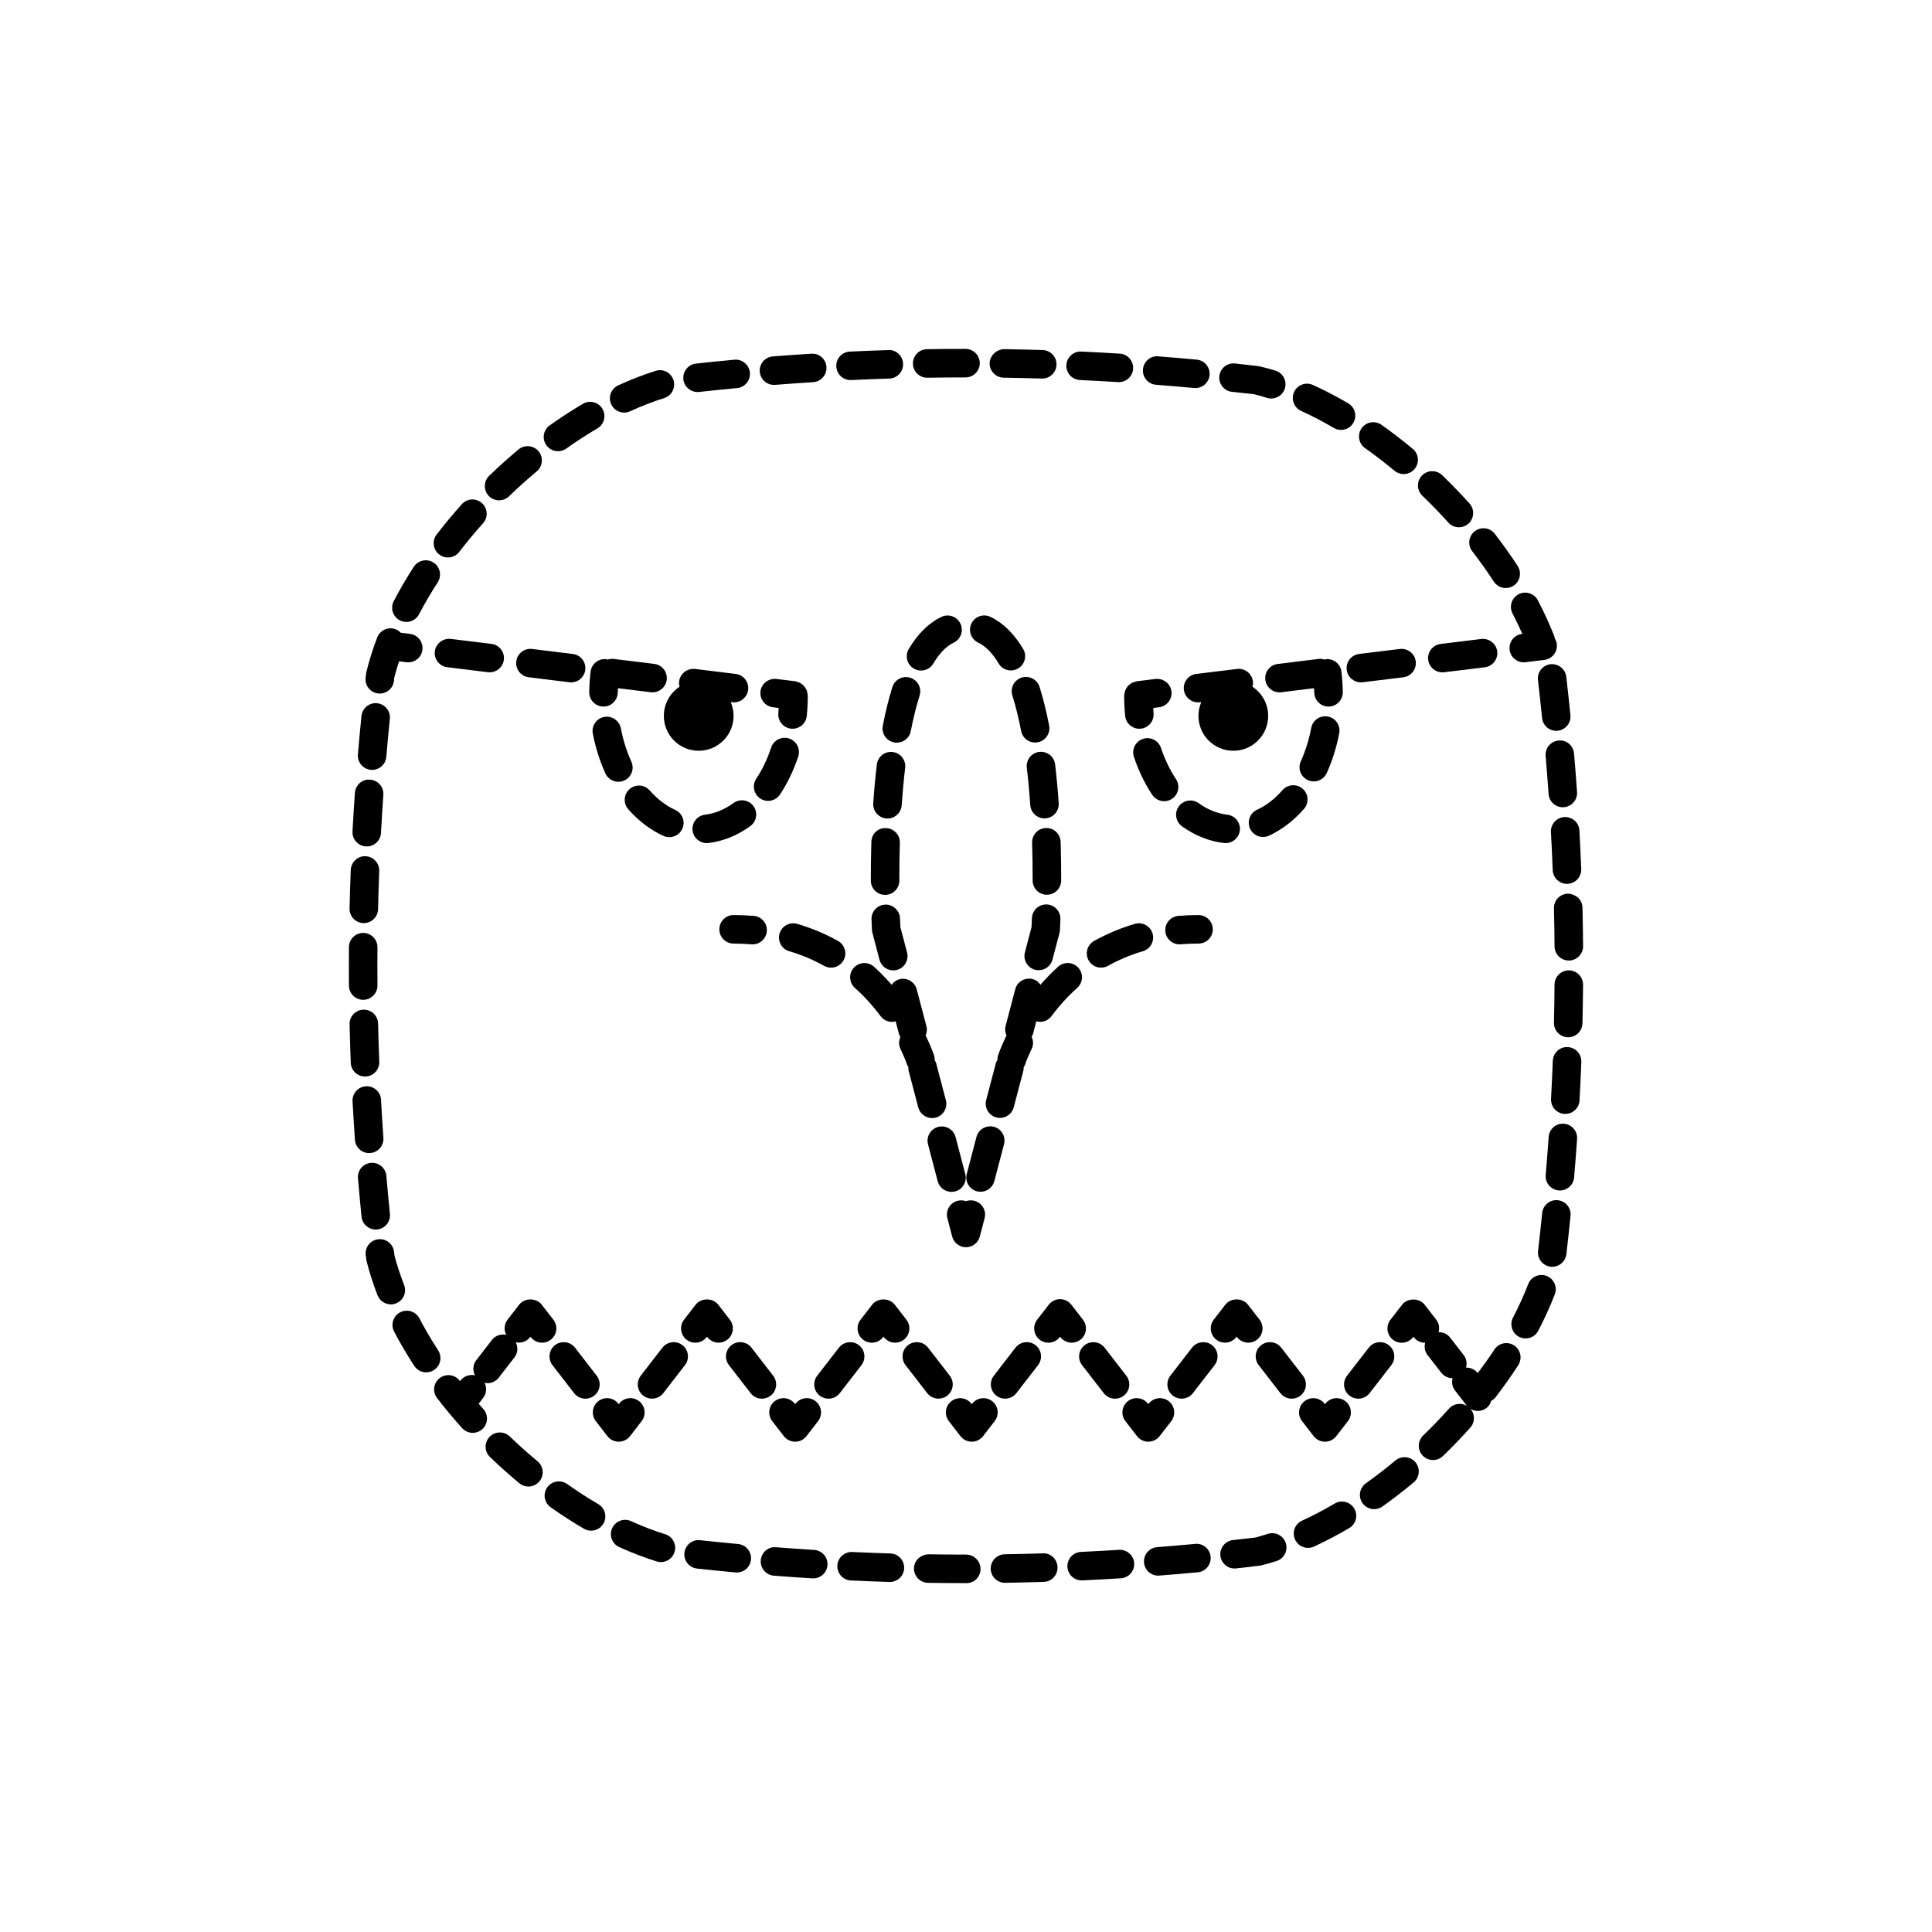<?xml version="1.0" encoding="UTF-8"?>
<!-- Uploaded to: ICON Repo, www.svgrepo.com, Generator: ICON Repo Mixer Tools -->
<svg fill="#000000" width="800px" height="800px" version="1.1" viewBox="144 144 512 512" xmlns="http://www.w3.org/2000/svg">
 <g>
  <path d="m279.09 524.67c-1.5-1.445-3.894-1.395-5.344 0.105-1.445 1.508-1.402 3.894 0.105 5.344 2.516 2.414 5.129 4.758 7.777 6.957 0.707 0.59 1.562 0.871 2.414 0.871 1.082 0 2.16-0.465 2.906-1.367 1.336-1.605 1.113-3.988-0.488-5.32-2.512-2.082-4.988-4.305-7.371-6.59z"/>
  <path d="m260.11 501.84c-1.82-2.801-3.492-5.648-4.969-8.465-0.973-1.848-3.258-2.562-5.106-1.586-1.848 0.969-2.559 3.254-1.586 5.106 1.586 3.023 3.375 6.07 5.324 9.07 0.727 1.113 1.934 1.719 3.168 1.719 0.707 0 1.422-0.195 2.055-0.609 1.754-1.145 2.246-3.484 1.113-5.234z"/>
  <path d="m251.09 484.52c-1.082-2.785-1.969-5.547-2.543-7.742l-0.125-1.059c-0.246-2.07-2.121-3.547-4.203-3.301-2.07 0.246-3.551 2.125-3.301 4.203l0.211 1.516c0.742 2.973 1.723 6.039 2.922 9.125 0.586 1.496 2.012 2.414 3.523 2.414 0.453 0 0.922-0.082 1.367-0.258 1.945-0.762 2.906-2.953 2.148-4.898z"/>
  <path d="m240.73 429.29h0.152c2.086-0.082 3.707-1.84 3.629-3.926-0.133-3.367-0.238-6.734-0.312-10.102-0.051-2.086-1.719-3.703-3.871-3.688-2.086 0.051-3.738 1.785-3.688 3.871 0.082 3.406 0.188 6.816 0.316 10.223 0.078 2.023 1.75 3.621 3.773 3.621z"/>
  <path d="m240.25 408.96h0.031c2.086-0.016 3.762-1.723 3.75-3.809l-0.023-5.152 0.02-4.957c0.016-2.086-1.664-3.789-3.754-3.805h-0.023c-2.074 0-3.762 1.672-3.777 3.754l-0.02 5.008 0.02 5.215c0.02 2.074 1.707 3.746 3.777 3.746z"/>
  <path d="m241.83 449.58c0.09 0 0.18 0 0.266-0.012 2.082-0.145 3.652-1.949 3.508-4.031-0.23-3.359-0.441-6.727-0.629-10.09-0.109-2.086-1.867-3.68-3.981-3.566-2.086 0.109-3.68 1.895-3.566 3.981 0.188 3.402 0.398 6.801 0.637 10.203 0.141 1.996 1.801 3.516 3.766 3.516z"/>
  <path d="m302.55 542.61c-2.75-1.605-5.531-3.402-8.262-5.336-1.703-1.203-4.062-0.801-5.266 0.902s-0.801 4.062 0.902 5.266c2.906 2.055 5.875 3.969 8.812 5.688 0.598 0.352 1.254 0.52 1.906 0.52 1.293 0 2.559-0.672 3.266-1.875 1.047-1.793 0.445-4.109-1.359-5.164z"/>
  <path d="m243.57 469.84c0.125 0 0.258-0.004 0.387-0.02 2.074-0.211 3.586-2.066 3.375-4.141-0.336-3.356-0.648-6.711-0.941-10.066-0.18-2.082-2.035-3.633-4.086-3.441-2.082 0.176-3.621 2.004-3.441 4.086 0.289 3.391 0.605 6.785 0.945 10.184 0.203 1.949 1.84 3.398 3.762 3.398z"/>
  <path d="m320.27 550.58c-2.949-0.91-5.992-2.082-9.039-3.465-1.891-0.855-4.137-0.023-5.004 1.875-0.863 1.898-0.023 4.141 1.875 5.004 3.34 1.516 6.688 2.801 9.934 3.805 0.371 0.117 0.746 0.172 1.117 0.172 1.613 0 3.109-1.043 3.606-2.66 0.621-1.996-0.492-4.109-2.488-4.731z"/>
  <path d="m513.79 531.05c-2.562 2.141-5.195 4.172-7.812 6.035-1.699 1.211-2.102 3.566-0.891 5.269 0.734 1.039 1.898 1.586 3.082 1.586 0.754 0 1.523-0.227 2.188-0.699 2.781-1.977 5.566-4.125 8.281-6.394 1.602-1.34 1.812-3.719 0.48-5.324-1.34-1.598-3.723-1.812-5.328-0.473z"/>
  <path d="m480.02 550.49c-1.246 0.387-2.481 0.742-3.25 0.961-2 0.238-4.004 0.465-6.004 0.68-2.074 0.227-3.57 2.09-3.352 4.168 0.211 1.934 1.848 3.371 3.754 3.371 0.137 0 0.277-0.004 0.414-0.02 2.023-0.223 4.051-0.449 6.543-0.777 1.375-0.344 2.762-0.734 4.152-1.176 1.996-0.625 3.098-2.746 2.473-4.734-0.621-1.988-2.734-3.117-4.731-2.473z"/>
  <path d="m460.72 553.15c-3.356 0.312-6.715 0.598-10.07 0.863-2.082 0.16-3.637 1.98-3.477 4.055 0.152 1.984 1.809 3.488 3.762 3.488 0.102 0 0.195 0 0.297-0.012 3.394-0.262 6.793-0.555 10.191-0.871 2.074-0.191 3.602-2.035 3.41-4.109-0.195-2.078-2.023-3.641-4.113-3.414z"/>
  <path d="m545.24 500.54c-1.754-1.133-4.09-0.629-5.223 1.125-1.355 2.098-2.875 4.172-4.41 6.231l-0.055-0.074c-0.754-0.973-1.895-1.41-3.043-1.395 0.301-1.109 0.16-2.316-0.594-3.293l-3.641-4.695c-0.754-0.977-1.895-1.414-3.043-1.395 0.301-1.109 0.16-2.316-0.594-3.293l-3.09-3.984c-1.43-1.844-4.539-1.844-5.977 0l-3.09 3.984c-1.281 1.648-0.977 4.019 0.672 5.301s4.019 0.977 5.301-0.672l0.102-0.133 0.102 0.133c0.746 0.961 1.859 1.465 2.988 1.465 0.012 0 0.02-0.004 0.035-0.004-0.277 1.09-0.125 2.277 0.613 3.234l3.641 4.695c0.746 0.961 1.863 1.465 2.988 1.465 0.012 0 0.02-0.004 0.035-0.004-0.281 1.09-0.125 2.277 0.613 3.234l3.09 3.984c0.746 0.961 1.859 1.465 2.988 1.465 0.812 0 1.621-0.258 2.312-0.789 0.637-0.492 1.004-1.164 1.223-1.875 0.406-0.238 0.812-0.508 1.117-0.906 2.152-2.797 4.191-5.672 6.051-8.555 1.137-1.781 0.641-4.121-1.113-5.25z"/>
  <path d="m528.01 517.3c-2.195 2.453-4.504 4.852-6.863 7.129-1.5 1.449-1.543 3.844-0.098 5.344 0.742 0.766 1.727 1.152 2.719 1.152 0.945 0 1.891-0.352 2.625-1.059 2.488-2.402 4.926-4.934 7.246-7.527 1.391-1.559 1.258-3.945-0.297-5.336-1.555-1.387-3.941-1.258-5.332 0.297z"/>
  <path d="m497.72 542.45c-2.902 1.707-5.812 3.234-8.66 4.539-1.898 0.871-2.731 3.113-1.859 5.008 0.637 1.387 2.004 2.207 3.438 2.207 0.523 0 1.062-0.109 1.57-0.344 3.078-1.41 6.223-3.059 9.344-4.898 1.797-1.059 2.398-3.375 1.34-5.176-1.059-1.793-3.375-2.394-5.172-1.336z"/>
  <path d="m359.75 554.74c-3.359-0.211-6.723-0.441-10.086-0.699-2.066-0.246-3.894 1.391-4.055 3.477-0.16 2.082 1.395 3.894 3.477 4.055 3.402 0.262 6.801 0.504 10.195 0.711 0.082 0.004 0.16 0.004 0.238 0.004 1.98 0 3.648-1.543 3.769-3.547 0.125-2.074-1.457-3.867-3.539-4z"/>
  <path d="m440.56 554.72c-3.359 0.211-6.727 0.395-10.086 0.551-2.086 0.098-3.699 1.863-3.598 3.949 0.098 2.023 1.762 3.602 3.773 3.602 0.059 0 0.117 0 0.176-0.004 3.406-0.156 6.812-0.344 10.211-0.555 2.086-0.133 3.668-1.926 3.535-4.004-0.125-2.082-1.902-3.644-4.012-3.539z"/>
  <path d="m379.95 555.68c-3.367-0.105-6.731-0.23-10.098-0.387-2.055-0.082-3.856 1.516-3.949 3.598-0.102 2.086 1.512 3.856 3.598 3.949 3.406 0.16 6.812 0.293 10.219 0.395h0.117c2.031 0 3.715-1.617 3.773-3.664 0.066-2.082-1.574-3.824-3.66-3.891z"/>
  <path d="m339.6 553.18c-3.356-0.312-6.707-0.648-10.055-1.012-2.055-0.25-3.941 1.27-4.168 3.352-0.227 2.074 1.273 3.941 3.352 4.168 3.391 0.367 6.781 0.711 10.176 1.023 0.121 0.012 0.238 0.016 0.352 0.016 1.93 0 3.578-1.473 3.758-3.43 0.191-2.09-1.34-3.926-3.414-4.117z"/>
  <path d="m420.37 555.66c-3.367 0.105-6.734 0.18-10.105 0.238-2.086 0.035-3.75 1.754-3.719 3.84 0.035 2.066 1.719 3.719 3.777 3.719h0.059c3.406-0.055 6.812-0.137 10.219-0.242 2.086-0.066 3.723-1.809 3.656-3.894-0.051-2.086-1.855-3.844-3.887-3.66z"/>
  <path d="m400 555.98c-3.316 0-6.629-0.023-9.949-0.074-2.102 0.086-3.805 1.633-3.84 3.719-0.031 2.086 1.633 3.805 3.719 3.84 3.356 0.051 6.711 0.074 10.066 0.074h0.16c2.086 0 3.699-1.691 3.699-3.777-0.004-2.09-1.77-3.781-3.856-3.781z"/>
  <path d="m440.52 245.27c1.98 0 3.648-1.543 3.769-3.547 0.125-2.086-1.457-3.879-3.535-4.004-3.406-0.211-6.805-0.398-10.207-0.555-2.051-0.102-3.856 1.516-3.949 3.598-0.102 2.086 1.512 3.856 3.598 3.949 3.359 0.156 6.727 0.344 10.09 0.551 0.078 0.008 0.16 0.008 0.234 0.008z"/>
  <path d="m559.26 378.23h0.152c2.086-0.082 3.707-1.84 3.629-3.926-0.133-3.406-0.293-6.812-0.48-10.211-0.117-2.086-1.84-3.652-3.981-3.566-2.086 0.109-3.68 1.895-3.566 3.981 0.188 3.367 0.336 6.731 0.473 10.098 0.082 2.027 1.754 3.625 3.773 3.625z"/>
  <path d="m556.42 337.67c0.125 0 0.258-0.004 0.383-0.02 2.074-0.211 3.586-2.062 3.379-4.137-0.344-3.391-0.711-6.777-1.102-10.168-0.242-2.074-2.137-3.535-4.191-3.316-2.074 0.242-3.559 2.121-3.316 4.191 0.395 3.352 0.754 6.695 1.094 10.047 0.191 1.949 1.832 3.402 3.754 3.402z"/>
  <path d="m558.16 357.93c0.09 0 0.18 0 0.266-0.012 2.082-0.145 3.652-1.949 3.508-4.031-0.238-3.402-0.504-6.797-0.797-10.195-0.176-2.082-1.996-3.664-4.09-3.441-2.082 0.176-3.617 2.004-3.441 4.09 0.289 3.356 0.551 6.715 0.785 10.078 0.141 1.988 1.805 3.512 3.769 3.512z"/>
  <path d="m559.75 398.55h0.031c2.09-0.016 3.769-1.723 3.75-3.809-0.023-3.41-0.082-6.816-0.16-10.223-0.051-2.086-1.699-3.562-3.871-3.688-2.086 0.051-3.738 1.785-3.688 3.871 0.082 3.367 0.133 6.734 0.16 10.105 0.016 2.07 1.703 3.742 3.777 3.742z"/>
  <path d="m369.57 244.72c3.367-0.156 6.731-0.289 10.102-0.395 2.086-0.066 3.723-1.809 3.656-3.894-0.066-2.086-1.84-3.809-3.894-3.656-3.406 0.105-6.812 0.238-10.211 0.398-2.086 0.098-3.699 1.863-3.598 3.949 0.098 2.023 1.762 3.602 3.773 3.602 0.055 0.004 0.109 0.004 0.172-0.004z"/>
  <path d="m286.24 268.92c1.602-1.34 1.82-3.719 0.484-5.324-1.336-1.605-3.719-1.812-5.324-0.484-2.644 2.207-5.262 4.559-7.769 6.984-1.5 1.449-1.543 3.844-0.09 5.344 0.742 0.766 1.727 1.152 2.715 1.152 0.945 0 1.891-0.352 2.625-1.062 2.379-2.297 4.852-4.523 7.359-6.609z"/>
  <path d="m501.3 250.89c-3.113-1.824-6.262-3.465-9.359-4.871-1.895-0.863-4.137-0.023-5.004 1.875-0.863 1.898-0.023 4.141 1.875 5.004 2.863 1.305 5.777 2.828 8.672 4.516 0.598 0.352 1.258 0.52 1.906 0.52 1.293 0 2.559-0.672 3.258-1.867 1.055-1.805 0.449-4.121-1.348-5.176z"/>
  <path d="m471.31 240.32c-2.106-0.215-3.945 1.27-4.168 3.352-0.227 2.074 1.273 3.941 3.352 4.168 2.098 0.227 4.191 0.465 5.82 0.629 1.148 0.289 2.297 0.609 3.457 0.969 0.371 0.117 0.75 0.172 1.125 0.172 1.613 0 3.102-1.039 3.606-2.656 0.621-1.996-0.492-4.109-2.488-4.731-1.293-0.402-2.59-0.766-4.344-1.168-2.129-0.266-4.242-0.508-6.359-0.734z"/>
  <path d="m258.89 293.09c-1.754-1.129-4.09-0.637-5.231 1.117-1.949 3.019-3.734 6.07-5.309 9.09-0.961 1.848-0.246 4.133 1.602 5.098 0.555 0.293 1.152 0.43 1.742 0.43 1.367 0 2.68-0.734 3.356-2.031 1.465-2.805 3.133-5.656 4.953-8.473 1.137-1.762 0.633-4.098-1.113-5.231z"/>
  <path d="m545.09 299.23c1.75-1.137 2.246-3.477 1.109-5.231-1.859-2.863-3.898-5.734-6.066-8.539-1.273-1.652-3.648-1.953-5.301-0.68-1.652 1.273-1.953 3.652-0.68 5.301 2.047 2.644 3.965 5.352 5.715 8.039 0.727 1.113 1.934 1.719 3.168 1.719 0.707 0 1.422-0.195 2.055-0.609z"/>
  <path d="m527.82 282.48c0.746 0.832 1.777 1.254 2.812 1.254 0.898 0 1.805-0.316 2.523-0.969 1.551-1.395 1.676-3.785 0.281-5.336-2.312-2.57-4.758-5.098-7.262-7.512-1.5-1.441-3.891-1.395-5.344 0.105-1.445 1.5-1.402 3.894 0.105 5.344 2.379 2.281 4.691 4.676 6.883 7.113z"/>
  <path d="m518.4 262.96c-2.711-2.258-5.5-4.398-8.289-6.375-1.699-1.203-4.062-0.801-5.266 0.902s-0.801 4.062 0.902 5.266c2.625 1.859 5.262 3.883 7.82 6.012 0.707 0.59 1.562 0.871 2.414 0.871 1.082 0 2.16-0.465 2.906-1.367 1.336-1.59 1.117-3.977-0.488-5.309z"/>
  <path d="m328.45 240.35c-2.074 0.227-3.57 2.09-3.352 4.168 0.211 1.934 1.848 3.371 3.754 3.371 0.137 0 0.277-0.004 0.414-0.02 3.356-0.363 6.707-0.707 10.055-1.02 2.074-0.191 3.606-2.031 3.41-4.109-0.191-2.082-2.09-3.637-4.109-3.41-3.387 0.305-6.781 0.652-10.172 1.02z"/>
  <path d="m248.46 323.69c0.363-1.449 0.805-2.938 1.293-4.434l1.98 0.242c0.156 0.016 0.312 0.023 0.465 0.023 1.883 0 3.512-1.402 3.75-3.32 0.25-2.07-1.219-3.953-3.289-4.211l-2.449-0.301c-0.371-0.395-0.812-0.719-1.352-0.926-1.945-0.75-4.137 0.211-4.887 2.168-1.16 3.012-2.117 6.016-2.934 9.402l-0.145 1.246c-0.246 2.074 1.234 3.953 3.305 4.195 0.152 0.02 0.301 0.023 0.449 0.023 1.891 0 3.523-1.41 3.75-3.336z"/>
  <path d="m460.79 246.84c1.93 0 3.57-1.473 3.758-3.426 0.195-2.082-1.336-3.918-3.41-4.109-3.394-0.316-6.797-0.609-10.191-0.867-2.051-0.23-3.894 1.391-4.055 3.477-0.16 2.082 1.395 3.894 3.477 4.055 3.359 0.262 6.715 0.543 10.07 0.855 0.121 0.012 0.234 0.016 0.352 0.016z"/>
  <path d="m303.66 252.35c-1.055-1.793-3.371-2.398-5.176-1.34-2.938 1.727-5.898 3.652-8.801 5.715-1.699 1.211-2.102 3.566-0.891 5.269 0.734 1.039 1.898 1.586 3.082 1.586 0.754 0 1.523-0.227 2.188-0.699 2.727-1.934 5.5-3.738 8.258-5.356 1.797-1.059 2.398-3.375 1.34-5.176z"/>
  <path d="m389.65 236.54c-2.086 0.035-3.75 1.754-3.719 3.84 0.035 2.066 1.719 3.719 3.777 3.719h0.066c3.367-0.055 6.731-0.082 10.102-0.082 2.086 0 3.777-1.691 3.777-3.777 0-2.086-1.691-3.777-3.777-3.777-3.406-0.004-6.812 0.02-10.227 0.078z"/>
  <path d="m410.1 236.53c-1.863 0.004-3.797 1.637-3.836 3.723-0.031 2.086 1.633 3.805 3.723 3.836 3.367 0.051 6.734 0.133 10.102 0.23h0.117c2.031 0 3.715-1.617 3.773-3.664 0.066-2.086-1.57-3.828-3.664-3.891-3.398-0.102-6.805-0.184-10.215-0.234z"/>
  <path d="m553.87 482.14c-1.934-0.742-4.133 0.215-4.883 2.168-1.117 2.902-2.473 5.883-4.027 8.867-0.961 1.848-0.242 4.133 1.605 5.098 0.559 0.289 1.152 0.422 1.742 0.422 1.367 0 2.68-0.742 3.356-2.035 1.676-3.234 3.148-6.473 4.375-9.645 0.754-1.938-0.219-4.125-2.168-4.875z"/>
  <path d="m363.02 241.27c-0.133-2.082-1.875-3.68-4.004-3.535-3.402 0.211-6.801 0.449-10.195 0.715-2.082 0.16-3.637 1.98-3.473 4.062 0.152 1.98 1.809 3.488 3.762 3.488 0.102 0 0.203 0 0.297-0.012 3.359-0.262 6.723-0.492 10.086-0.707 2.074-0.137 3.656-1.934 3.527-4.012z"/>
  <path d="m240.87 370.91c-2.004-0.117-3.84 1.547-3.918 3.633-0.133 3.406-0.238 6.816-0.316 10.219-0.047 2.086 1.602 3.82 3.688 3.871h0.09c2.047 0 3.727-1.633 3.777-3.688 0.074-3.371 0.18-6.734 0.312-10.105 0.074-2.098-1.551-3.848-3.633-3.93z"/>
  <path d="m247.31 334.5c0.211-2.074-1.305-3.93-3.379-4.137-2.023-0.227-3.93 1.301-4.137 3.379-0.344 3.391-0.66 6.785-0.945 10.184-0.18 2.082 1.367 3.91 3.441 4.086 0.109 0.012 0.215 0.016 0.328 0.016 1.941 0 3.594-1.484 3.758-3.457 0.285-3.359 0.598-6.715 0.934-10.07z"/>
  <path d="m245.59 354.65c0.145-2.082-1.426-3.883-3.508-4.031-2.07-0.211-3.891 1.422-4.031 3.508-0.238 3.402-0.449 6.805-0.637 10.203-0.109 2.086 1.48 3.871 3.566 3.981 0.07 0 0.141 0.004 0.211 0.004 1.996 0 3.664-1.562 3.773-3.57 0.184-3.375 0.395-6.734 0.625-10.094z"/>
  <path d="m266.39 277.62c-2.328 2.594-4.574 5.301-6.68 8.031-1.273 1.652-0.961 4.027 0.691 5.301 0.684 0.527 1.496 0.785 2.301 0.785 1.133 0 2.254-0.508 2.996-1.473 1.988-2.586 4.117-5.144 6.316-7.598 1.391-1.551 1.258-3.945-0.293-5.336-1.551-1.398-3.934-1.262-5.332 0.289z"/>
  <path d="m317.75 242.28c-3.25 1.023-6.586 2.312-9.922 3.844-1.895 0.871-2.731 3.113-1.859 5.008 0.637 1.387 2.004 2.207 3.438 2.207 0.523 0 1.062-0.109 1.57-0.344 3.047-1.395 6.086-2.574 9.035-3.496 1.988-0.625 3.098-2.746 2.473-4.734-0.621-1.996-2.738-3.121-4.734-2.484z"/>
  <path d="m556.83 462.07c-2.039-0.23-3.93 1.301-4.137 3.379-0.336 3.352-0.699 6.695-1.094 10.047-0.242 2.07 1.246 3.949 3.316 4.191 0.145 0.016 0.297 0.023 0.441 0.023 1.891 0 3.523-1.414 3.75-3.34 0.398-3.391 0.762-6.777 1.102-10.168 0.215-2.07-1.297-3.918-3.379-4.133z"/>
  <path d="m559.43 421.49c-2.062-0.109-3.84 1.547-3.918 3.633-0.133 3.367-0.289 6.731-0.469 10.09-0.109 2.086 1.48 3.871 3.566 3.981 0.07 0 0.141 0.004 0.211 0.004 1.996 0 3.664-1.562 3.773-3.57 0.188-3.406 0.344-6.812 0.473-10.219 0.07-2.086-1.551-3.84-3.637-3.918z"/>
  <path d="m558.44 441.8c-2.098-0.16-3.891 1.426-4.031 3.508-0.238 3.359-0.492 6.715-0.781 10.078-0.176 2.082 1.367 3.906 3.445 4.086 0.105 0.012 0.215 0.016 0.324 0.016 1.941 0 3.594-1.484 3.758-3.461 0.293-3.394 0.555-6.797 0.789-10.191 0.145-2.082-1.422-3.891-3.504-4.035z"/>
  <path d="m559.77 401.16h-0.023c-2.074 0-3.762 1.672-3.777 3.754-0.023 3.367-0.074 6.734-0.156 10.102-0.047 2.086 1.602 3.82 3.688 3.871h0.09c2.047 0 3.727-1.633 3.777-3.688 0.082-3.41 0.133-6.82 0.156-10.227 0.012-2.09-1.672-3.801-3.754-3.812z"/>
  <path d="m272.09 517.42c-0.418-0.469-0.82-0.953-1.234-1.426l1.188-1.543c0.926-1.195 0.996-2.766 0.352-4.027 0.266 0.059 0.527 0.133 0.801 0.133 1.129 0 2.246-0.504 2.992-1.473l4.144-5.359c0.922-1.188 0.992-2.75 0.352-4.012 1.375 0.297 2.867-0.16 3.789-1.352l0.098-0.121 0.098 0.121c0.746 0.961 1.863 1.465 2.992 1.465 0.805 0 1.621-0.258 2.309-0.789 1.652-1.273 1.953-3.652 0.676-5.301l-3.082-3.984c-1.43-1.848-4.543-1.848-5.981 0l-3.082 3.984c-0.922 1.195-0.992 2.75-0.352 4.012-1.379-0.297-2.871 0.168-3.789 1.355l-4.144 5.359c-0.922 1.188-0.992 2.75-0.352 4.012-1.379-0.297-2.871 0.16-3.789 1.352l-0.152 0.195c-0.031-0.047-0.07-0.086-0.102-0.125-1.273-1.652-3.648-1.961-5.301-0.691-1.652 1.27-1.965 3.648-0.691 5.301 1.047 1.367 2.133 2.711 3.238 4.039 0 0 0 0.004 0.004 0.004 1.102 1.32 2.231 2.625 3.387 3.91 0.746 0.836 1.777 1.258 2.816 1.258 0.898 0 1.797-0.316 2.519-0.961 1.562-1.395 1.695-3.781 0.297-5.336z"/>
  <path d="m357.8 333.73c0.18-1.777 0.273-3.586 0.273-5.43 0-0.18-0.082-0.332-0.102-0.508-0.035-0.258-0.066-0.504-0.152-0.742-0.082-0.227-0.203-0.43-0.324-0.637-0.125-0.211-0.242-0.414-0.402-0.594-0.16-0.18-0.348-0.316-0.539-0.469-0.191-0.145-0.371-0.293-0.594-0.402s-0.465-0.172-0.711-0.238c-0.172-0.047-0.316-0.145-0.5-0.168l-5.004-0.613c-2.035-0.227-3.953 1.219-4.211 3.289-0.25 2.07 1.219 3.953 3.289 4.211l1.516 0.188c-0.031 0.441-0.02 0.906-0.066 1.344-0.211 2.074 1.301 3.93 3.375 4.141 0.133 0.016 0.258 0.02 0.387 0.02 1.926 0.004 3.57-1.449 3.766-3.391z"/>
  <path d="m307.88 351.18c0.523 0 1.055-0.105 1.562-0.336 1.898-0.863 2.734-3.102 1.875-5.004-1.246-2.731-2.18-5.707-2.793-8.852-0.398-2.051-2.414-3.375-4.434-2.988-2.047 0.402-3.387 2.383-2.988 4.434 0.727 3.719 1.848 7.266 3.336 10.535 0.629 1.387 2.004 2.211 3.441 2.211z"/>
  <path d="m319.82 365.52c0.508 0.23 1.039 0.336 1.562 0.336 1.438 0 2.812-0.82 3.441-2.215 0.863-1.898 0.023-4.141-1.879-5.004-2.438-1.109-4.719-2.852-6.777-5.18-1.375-1.562-3.769-1.715-5.336-0.328-1.566 1.379-1.715 3.769-0.328 5.336 2.769 3.129 5.902 5.5 9.316 7.055z"/>
  <path d="m350.71 354.55c1.984-2.996 3.606-6.379 4.828-10.055 0.656-1.98-0.418-4.117-2.398-4.777-1.984-0.656-4.117 0.418-4.777 2.398-1.008 3.043-2.336 5.824-3.953 8.266-1.152 1.738-0.676 4.086 1.066 5.234 0.641 0.422 1.367 0.629 2.082 0.629 1.223-0.004 2.426-0.598 3.152-1.695z"/>
  <path d="m331.29 367.43c0.152 0 0.309-0.012 0.457-0.023 3.918-0.48 7.652-1.984 11.098-4.484 1.688-1.23 2.062-3.586 0.836-5.281-1.23-1.684-3.586-2.062-5.281-0.836-2.387 1.738-4.934 2.777-7.562 3.098-2.07 0.25-3.547 2.137-3.293 4.207 0.234 1.918 1.863 3.32 3.746 3.32z"/>
  <path d="m303.87 331.25h0.059c2.055 0 3.742-1.652 3.777-3.719 0.004-0.387 0.059-0.754 0.074-1.145l8.691 1.066c0.156 0.016 0.312 0.023 0.465 0.023 1.883 0 3.512-1.402 3.75-3.32 0.25-2.07-1.219-3.953-3.289-4.211l-10.793-1.324c-0.543-0.059-1.074 0.02-1.578 0.18-0.109-0.023-0.207-0.09-0.324-0.105-2.062-0.25-3.949 1.238-4.195 3.316-0.207 1.758-0.328 3.562-0.359 5.394-0.031 2.09 1.633 3.809 3.723 3.844z"/>
  <path d="m284.1 323.48 10.793 1.328c0.156 0.02 0.312 0.031 0.469 0.031 1.879 0 3.512-1.402 3.742-3.316 0.258-2.07-1.215-3.961-3.285-4.211l-10.793-1.328c-2.074-0.258-3.961 1.215-4.211 3.285-0.258 2.066 1.215 3.953 3.285 4.211z"/>
  <path d="m262.52 320.82 10.793 1.324c0.156 0.016 0.312 0.023 0.465 0.023 1.883 0 3.512-1.402 3.75-3.32 0.25-2.07-1.219-3.953-3.289-4.211l-10.793-1.324c-2.012-0.215-3.953 1.219-4.211 3.289-0.258 2.078 1.215 3.961 3.285 4.219z"/>
  <path d="m495.3 318.7c-0.105 0.012-0.188 0.074-0.281 0.098-0.516-0.168-1.055-0.246-1.617-0.172l-10.793 1.328c-2.07 0.25-3.543 2.141-3.285 4.211 0.23 1.914 1.863 3.316 3.742 3.316 0.156 0 0.312-0.012 0.469-0.031l8.688-1.066c0.016 0.387 0.07 0.754 0.074 1.148 0.035 2.066 1.719 3.719 3.777 3.719h0.059c2.09-0.035 3.754-1.754 3.719-3.84-0.031-1.832-0.152-3.637-0.359-5.394-0.242-2.078-2.133-3.578-4.191-3.316z"/>
  <path d="m454.59 355.7c1.738-1.152 2.211-3.5 1.055-5.238-1.621-2.445-2.961-5.219-3.977-8.258-0.66-1.977-2.801-3.047-4.781-2.387s-3.047 2.805-2.387 4.781c1.23 3.668 2.856 7.043 4.852 10.039 0.73 1.094 1.926 1.688 3.148 1.688 0.723 0.008 1.445-0.199 2.09-0.625z"/>
  <path d="m461.66 356.85c-1.691-1.215-4.055-0.832-5.273 0.863-1.219 1.691-0.832 4.055 0.863 5.273 3.457 2.484 7.195 3.969 11.125 4.422 0.145 0.016 0.293 0.023 0.438 0.023 1.891 0 3.527-1.422 3.75-3.344 0.238-2.07-1.25-3.945-3.32-4.188-2.641-0.301-5.191-1.328-7.582-3.051z"/>
  <path d="m490.61 350.75c0.504 0.227 1.031 0.332 1.551 0.332 1.441 0 2.816-0.828 3.445-2.227 1.477-3.269 2.59-6.816 3.305-10.535 0.398-2.051-0.945-4.031-2.992-4.422-2.066-0.406-4.031 0.945-4.422 2.992-0.605 3.144-1.535 6.121-2.769 8.863-0.867 1.902-0.02 4.141 1.883 4.996z"/>
  <path d="m480.3 365.46c3.406-1.57 6.523-3.961 9.273-7.098 1.375-1.566 1.219-3.953-0.348-5.332-1.57-1.375-3.961-1.215-5.336 0.348-2.047 2.336-4.316 4.09-6.762 5.215-1.895 0.875-2.719 3.125-1.848 5.019 0.641 1.379 2.004 2.195 3.438 2.195 0.531 0 1.07-0.109 1.582-0.348z"/>
  <path d="m544.06 316.2c0.238 1.914 1.863 3.32 3.75 3.32 0.156 0 0.312-0.012 0.465-0.023l5.004-0.613c2.07-0.258 3.547-2.141 3.289-4.211-0.07-0.551-0.266-1.047-0.539-1.492-0.039-0.156-0.02-0.316-0.082-0.473-1.23-3.164-2.715-6.41-4.41-9.633-0.973-1.848-3.258-2.562-5.106-1.586-1.848 0.973-2.559 3.254-1.586 5.106 0.945 1.809 1.793 3.606 2.59 5.402l-0.082 0.012c-2.074 0.238-3.547 2.121-3.293 4.191z"/>
  <path d="m526.23 322.18c0.156 0 0.312-0.012 0.465-0.023l10.793-1.324c2.07-0.258 3.547-2.141 3.289-4.211-0.258-2.074-2.188-3.531-4.211-3.289l-10.793 1.324c-2.07 0.258-3.547 2.141-3.289 4.211 0.234 1.906 1.863 3.312 3.746 3.312z"/>
  <path d="m504.64 324.83c0.156 0 0.312-0.012 0.465-0.023l10.793-1.324c2.07-0.258 3.547-2.141 3.289-4.211-0.258-2.074-2.172-3.535-4.211-3.289l-10.793 1.324c-2.07 0.258-3.547 2.141-3.289 4.211 0.234 1.906 1.863 3.312 3.746 3.312z"/>
  <path d="m454.45 327.22c-0.258-2.074-2.191-3.512-4.211-3.289l-5.004 0.613c-0.18 0.02-0.328 0.121-0.5 0.168-0.246 0.066-0.484 0.121-0.711 0.238-0.215 0.105-0.402 0.25-0.594 0.402-0.195 0.145-0.379 0.289-0.539 0.469-0.16 0.18-0.277 0.387-0.402 0.594-0.121 0.207-0.242 0.406-0.324 0.637-0.086 0.242-0.117 0.488-0.152 0.742-0.02 0.176-0.102 0.328-0.102 0.508 0 1.844 0.098 3.656 0.273 5.43 0.195 1.945 1.84 3.394 3.754 3.394 0.125 0 0.258-0.004 0.387-0.02 2.074-0.211 3.586-2.066 3.375-4.141-0.047-0.438-0.035-0.902-0.066-1.344l1.516-0.188c2.082-0.258 3.555-2.144 3.301-4.215z"/>
  <path d="m396.34 471.71c0.438 1.664 1.941 2.82 3.656 2.82 1.719 0 3.219-1.16 3.656-2.82l1.281-4.871c0.527-2.019-0.68-4.086-2.695-4.613-0.77-0.203-1.547-0.152-2.238 0.102-0.695-0.25-1.473-0.301-2.238-0.102-2.016 0.527-3.223 2.594-2.695 4.613z"/>
  <path d="m425.22 376.55c0-2.871-0.039-6.066-0.145-9.453-0.066-2.086-1.773-3.734-3.891-3.664-2.086 0.066-3.723 1.805-3.664 3.891 0.102 3.309 0.137 6.422 0.141 9.227v0.789c0 2.086 1.691 3.777 3.777 3.777s3.777-1.691 3.777-3.777z"/>
  <path d="m415.14 315.96c-2.43-4.066-5.352-6.922-8.688-8.496-1.895-0.887-4.141-0.082-5.027 1.805-0.891 1.891-0.082 4.141 1.805 5.027 1.949 0.922 3.773 2.781 5.414 5.535 0.711 1.184 1.965 1.84 3.25 1.84 0.66 0 1.328-0.172 1.934-0.535 1.801-1.062 2.387-3.383 1.312-5.176z"/>
  <path d="m391.01 440.3c0.316 0 0.641-0.039 0.961-0.121 2.016-0.527 3.223-2.594 2.695-4.613l-2.57-9.785c-0.082-0.309-0.25-0.551-0.398-0.816 0-0.383 0-0.77-0.125-1.16-0.023-0.086-0.676-2.109-2.133-5.129-0.039-0.086-0.117-0.137-0.168-0.215 0.332-0.754 0.48-1.605 0.25-2.469l-2.57-9.785c-0.535-2.019-2.609-3.231-4.613-2.695-0.871 0.227-1.551 0.781-2.047 1.457-1.496-1.699-3.047-3.32-4.699-4.797-1.559-1.387-3.941-1.254-5.336 0.301-1.391 1.559-1.254 3.945 0.301 5.336 2.457 2.195 4.75 4.715 6.805 7.477 0.742 0.996 1.883 1.527 3.039 1.527 0.324 0 0.645-0.07 0.957-0.152l0.852 3.25c0.086 0.328 0.246 0.621 0.406 0.898-0.434 0.977-0.488 2.117 0.012 3.152 1.199 2.488 1.734 4.121 1.738 4.137 0.086 0.262 0.23 0.48 0.363 0.711 0.004 0.297-0.023 0.59 0.051 0.891l2.57 9.785c0.449 1.695 1.98 2.816 3.66 2.816z"/>
  <path d="m414.61 337.72c0.348 1.805 1.93 3.059 3.703 3.059 0.238 0 0.48-0.02 0.727-0.07 2.047-0.398 3.387-2.379 2.992-4.43-0.73-3.762-1.582-7.211-2.539-10.246-0.629-1.988-2.75-3.078-4.742-2.465-1.988 0.629-3.094 2.75-2.465 4.742 0.867 2.766 1.656 5.926 2.324 9.41z"/>
  <path d="m418.31 401c0.324 0.086 0.645 0.121 0.961 0.121 1.676 0 3.203-1.125 3.652-2.82l1.855-7.062c0.082-0.312 0.121-0.629 0.121-0.941l0.121-2.695c0.074-2.086-1.551-3.84-3.637-3.914-2.086-0.07-3.84 1.551-3.914 3.637l-0.105 2.383-1.75 6.68c-0.531 2.012 0.676 4.078 2.695 4.613z"/>
  <path d="m416.11 347.46c0.398 3.301 0.695 6.629 0.922 9.895 0.137 1.996 1.793 3.523 3.762 3.523 0.09 0 0.176 0 0.262-0.012 2.086-0.141 3.656-1.945 3.512-4.027-0.23-3.391-0.543-6.848-0.957-10.277-0.246-2.07-2.109-3.543-4.203-3.301-2.066 0.25-3.543 2.129-3.297 4.199z"/>
  <path d="m375.21 391.24 1.863 7.098c0.449 1.699 1.98 2.82 3.652 2.82 0.316 0 0.641-0.039 0.961-0.121 2.019-0.527 3.223-2.602 2.695-4.613l-1.77-6.727c-0.02-0.43-0.059-1.223-0.102-2.324-0.074-2.086-1.926-3.75-3.91-3.641-2.086 0.074-3.719 1.828-3.641 3.91 0.066 1.828 0.121 2.852 0.121 2.852 0.031 0.25 0.066 0.5 0.129 0.746z"/>
  <path d="m387.7 328.35c0.629-1.996-0.48-4.109-2.469-4.742-2.012-0.629-4.117 0.48-4.742 2.469-0.957 3.047-1.812 6.492-2.535 10.246-0.398 2.051 0.945 4.031 2.992 4.422 0.242 0.047 0.484 0.07 0.719 0.07 1.773 0 3.359-1.258 3.703-3.062 0.676-3.469 1.461-6.633 2.332-9.402z"/>
  <path d="m392.5 457.04c0.441 1.699 1.98 2.82 3.652 2.82 0.316 0 0.641-0.039 0.961-0.121 2.016-0.527 3.223-2.594 2.695-4.613l-2.566-9.789c-0.527-2.019-2.602-3.223-4.613-2.695-2.016 0.527-3.223 2.594-2.695 4.613z"/>
  <path d="m407.51 457.01 2.57-9.785c0.527-2.016-0.676-4.086-2.695-4.613-2.023-0.523-4.082 0.68-4.613 2.695l-2.57 9.785c-0.527 2.016 0.676 4.086 2.695 4.613 0.324 0.086 0.645 0.121 0.961 0.121 1.676 0 3.203-1.117 3.652-2.816z"/>
  <path d="m378.93 360.9c0.09 0.004 0.18 0.012 0.266 0.012 1.965 0 3.629-1.523 3.762-3.516 0.227-3.266 0.523-6.602 0.922-9.895 0.246-2.07-1.23-3.953-3.301-4.203-2.086-0.273-3.953 1.23-4.203 3.301-0.414 3.426-0.727 6.883-0.957 10.273-0.137 2.082 1.43 3.879 3.512 4.027z"/>
  <path d="m374.78 376.59v0.789c0 2.086 1.691 3.777 3.777 3.777 2.086 0 3.777-1.691 3.777-3.777v-0.828c0-2.793 0.035-5.894 0.137-9.191 0.066-2.086-1.57-3.828-3.656-3.894-2.258-0.117-3.828 1.57-3.894 3.656-0.105 3.394-0.141 6.574-0.141 9.469z"/>
  <path d="m418.63 414.65c0.328 0.09 0.66 0.156 0.996 0.156 1.152 0 2.293-0.523 3.039-1.527 2.055-2.762 4.344-5.281 6.805-7.477 1.559-1.391 1.691-3.777 0.301-5.336-1.391-1.559-3.777-1.688-5.336-0.301-1.648 1.473-3.199 3.094-4.699 4.793-0.492-0.695-1.184-1.258-2.074-1.492-2.031-0.523-4.086 0.676-4.613 2.695l-2.57 9.785c-0.23 0.883-0.082 1.75 0.273 2.519-0.047 0.074-0.117 0.121-0.156 0.207-1.457 3.019-2.106 5.043-2.133 5.129-0.109 0.348-0.105 0.695-0.109 1.043-0.168 0.289-0.352 0.559-0.438 0.898l-2.57 9.785c-0.527 2.019 0.676 4.086 2.695 4.613 0.324 0.086 0.645 0.121 0.961 0.121 1.676 0 3.211-1.125 3.652-2.82l2.57-9.785c0.07-0.266 0.031-0.523 0.047-0.785 0.152-0.246 0.309-0.488 0.398-0.777 0.004-0.016 0.535-1.648 1.738-4.137 0.508-1.055 0.438-2.207-0.012-3.195 0.16-0.281 0.316-0.57 0.402-0.898z"/>
  <path d="m391.33 319.86c1.637-2.754 3.461-4.621 5.406-5.547 1.883-0.898 2.684-3.148 1.793-5.039-0.891-1.883-3.148-2.691-5.039-1.793-3.324 1.578-6.242 4.445-8.66 8.508-1.066 1.793-0.48 4.109 1.316 5.18 0.605 0.363 1.27 0.527 1.93 0.527 1.293 0.012 2.547-0.648 3.254-1.836z"/>
  <path d="m364.24 400.44c1.324 0 2.609-0.695 3.301-1.934 1.02-1.82 0.367-4.121-1.457-5.144-3.391-1.895-7.023-3.414-10.801-4.527-1.98-0.586-4.102 0.555-4.691 2.559-0.59 2 0.559 4.102 2.559 4.691 3.234 0.945 6.344 2.254 9.246 3.875 0.586 0.324 1.219 0.48 1.844 0.48z"/>
  <path d="m338.41 394.06c1.629 0 3.203 0.066 4.731 0.191 0.105 0.004 0.211 0.012 0.312 0.012 1.945 0 3.598-1.496 3.762-3.473 0.172-2.082-1.375-3.906-3.461-4.074-1.723-0.141-3.508-0.215-5.344-0.215-2.086 0-3.777 1.691-3.777 3.777-0.004 2.082 1.691 3.781 3.777 3.781z"/>
  <path d="m449.44 391.39c-0.59-2.004-2.707-3.144-4.691-2.559-3.777 1.113-7.41 2.637-10.801 4.527-1.824 1.02-2.473 3.32-1.457 5.144 0.691 1.238 1.98 1.934 3.301 1.934 0.625 0 1.258-0.156 1.84-0.48 2.902-1.621 6.012-2.926 9.246-3.875 2.008-0.59 3.152-2.691 2.562-4.691z"/>
  <path d="m456.58 394.26c0.105 0 0.211-0.004 0.312-0.012 1.527-0.125 3.102-0.191 4.731-0.191 2.086 0 3.777-1.691 3.777-3.777s-1.691-3.777-3.777-3.777c-1.84 0-3.621 0.074-5.344 0.215-2.082 0.172-3.629 1.996-3.461 4.074 0.164 1.973 1.816 3.469 3.762 3.469z"/>
  <path d="m290.41 505.78 5.742 7.422c0.746 0.961 1.863 1.465 2.992 1.465 0.805 0 1.621-0.258 2.309-0.789 1.652-1.273 1.953-3.652 0.676-5.301l-5.742-7.422c-1.273-1.648-3.652-1.953-5.301-0.676-1.648 1.281-1.949 3.648-0.676 5.301z"/>
  <path d="m310.96 524.6 3.082-3.984c1.273-1.652 0.973-4.027-0.676-5.301-1.652-1.273-4.027-0.973-5.301 0.676l-0.098 0.121-0.098-0.121c-1.273-1.648-3.648-1.953-5.301-0.676-1.652 1.273-1.953 3.652-0.676 5.301l3.082 3.984c0.715 0.926 1.82 1.465 2.988 1.465 1.176 0 2.281-0.539 2.996-1.465z"/>
  <path d="m316.79 514.66c1.129 0 2.246-0.504 2.992-1.465l5.738-7.422c1.273-1.652 0.973-4.027-0.676-5.301-1.652-1.273-4.019-0.973-5.301 0.676l-5.738 7.422c-1.273 1.652-0.973 4.027 0.676 5.301 0.691 0.527 1.5 0.789 2.309 0.789z"/>
  <path d="m331.25 498.36 0.098-0.121 0.098 0.121c0.746 0.961 1.863 1.465 2.992 1.465 0.805 0 1.621-0.258 2.309-0.789 1.652-1.273 1.953-3.652 0.676-5.301l-3.082-3.984c-1.43-1.848-4.543-1.848-5.981 0l-3.082 3.984c-1.273 1.652-0.973 4.027 0.676 5.301 1.648 1.281 4.016 0.977 5.297-0.676z"/>
  <path d="m342.92 513.2c0.746 0.961 1.863 1.465 2.992 1.465 0.805 0 1.621-0.258 2.309-0.789 1.652-1.273 1.953-3.652 0.676-5.301l-5.738-7.422c-1.281-1.648-3.648-1.953-5.301-0.676-1.652 1.273-1.953 3.652-0.676 5.301z"/>
  <path d="m351.74 524.6c0.715 0.926 1.82 1.465 2.988 1.465s2.273-0.539 2.988-1.465l3.082-3.984c1.273-1.652 0.973-4.019-0.676-5.301-1.648-1.27-4.019-0.977-5.301 0.676l-0.098 0.121-0.098-0.121c-1.281-1.648-3.648-1.953-5.301-0.676-1.652 1.273-1.953 3.652-0.676 5.301z"/>
  <path d="m372.29 505.78c1.273-1.648 0.973-4.019-0.676-5.301-1.648-1.27-4.019-0.977-5.301 0.676l-5.742 7.422c-1.273 1.648-0.973 4.019 0.676 5.301 0.691 0.527 1.5 0.789 2.309 0.789 1.129 0 2.246-0.504 2.992-1.465z"/>
  <path d="m381.12 489.75c-1.43-1.848-4.543-1.848-5.981 0l-3.082 3.984c-1.273 1.652-0.973 4.019 0.676 5.301 1.648 1.273 4.019 0.973 5.301-0.676l0.098-0.125 0.098 0.125c0.746 0.961 1.863 1.465 2.992 1.465 0.805 0 1.621-0.258 2.309-0.789 1.652-1.281 1.953-3.652 0.676-5.301z"/>
  <path d="m392.71 514.66c0.812 0 1.621-0.258 2.309-0.789 1.652-1.281 1.953-3.652 0.676-5.301l-5.742-7.422c-1.273-1.652-3.652-1.945-5.301-0.676-1.652 1.281-1.953 3.652-0.676 5.301l5.742 7.422c0.746 0.961 1.863 1.465 2.992 1.465z"/>
  <path d="m406.93 515.32c-1.652-1.27-4.027-0.977-5.301 0.676l-0.098 0.125-0.098-0.125c-1.281-1.648-3.648-1.953-5.301-0.676-1.652 1.281-1.953 3.652-0.676 5.301l3.082 3.984c0.715 0.926 1.82 1.465 2.988 1.465 1.168 0 2.273-0.539 2.988-1.465l3.082-3.984c1.285-1.648 0.984-4.023-0.668-5.301z"/>
  <path d="m410.36 514.66c1.129 0 2.246-0.504 2.992-1.465l5.742-7.422c1.273-1.648 0.973-4.019-0.676-5.301-1.648-1.27-4.019-0.977-5.301 0.676l-5.742 7.422c-1.273 1.648-0.973 4.019 0.676 5.301 0.688 0.527 1.5 0.789 2.309 0.789z"/>
  <path d="m430.32 499.04c1.652-1.273 1.953-3.652 0.676-5.301l-3.082-3.984c-0.715-0.926-1.82-1.465-2.988-1.465-1.168 0-2.273 0.539-2.988 1.465l-3.082 3.984c-1.273 1.652-0.973 4.019 0.676 5.301 1.648 1.273 4.019 0.973 5.301-0.676l0.098-0.121 0.098 0.121c0.746 0.961 1.863 1.465 2.992 1.465 0.797-0.004 1.609-0.262 2.301-0.789z"/>
  <path d="m431.44 500.48c-1.652 1.281-1.953 3.652-0.676 5.301l5.742 7.422c0.746 0.961 1.863 1.465 2.992 1.465 0.812 0 1.621-0.258 2.309-0.789 1.652-1.281 1.953-3.652 0.676-5.301l-5.742-7.422c-1.277-1.652-3.66-1.945-5.301-0.676z"/>
  <path d="m451.31 524.6 3.082-3.984c1.273-1.652 0.973-4.019-0.676-5.301-1.652-1.27-4.019-0.977-5.301 0.676l-0.098 0.121-0.098-0.121c-1.273-1.648-3.648-1.953-5.301-0.676-1.652 1.273-1.953 3.652-0.676 5.301l3.082 3.984c0.715 0.926 1.82 1.465 2.988 1.465 1.172 0 2.273-0.539 2.996-1.465z"/>
  <path d="m459.9 501.15-5.742 7.422c-1.273 1.648-0.973 4.019 0.676 5.301 0.691 0.527 1.5 0.789 2.309 0.789 1.129 0 2.246-0.504 2.992-1.465l5.742-7.422c1.273-1.648 0.973-4.019-0.676-5.301-1.648-1.27-4.023-0.977-5.301 0.676z"/>
  <path d="m468.63 499.82c1.129 0 2.246-0.504 2.992-1.465l0.098-0.125 0.102 0.125c1.281 1.648 3.656 1.953 5.301 0.672 1.648-1.273 1.949-3.652 0.672-5.301l-3.082-3.984c-1.43-1.844-4.543-1.848-5.977 0l-3.082 3.984c-1.273 1.652-0.973 4.019 0.676 5.301 0.68 0.535 1.488 0.793 2.301 0.793z"/>
  <path d="m489.29 508.57-5.75-7.422c-1.273-1.641-3.648-1.945-5.301-0.672-1.648 1.273-1.949 3.652-0.672 5.301l5.75 7.422c0.742 0.957 1.859 1.465 2.988 1.465 0.812 0 1.621-0.258 2.312-0.789 1.648-1.277 1.949-3.656 0.672-5.305z"/>
  <path d="m489.06 520.62 3.082 3.984c0.715 0.922 1.82 1.465 2.988 1.465 1.168 0 2.273-0.539 2.988-1.465l3.09-3.984c1.281-1.648 0.977-4.019-0.672-5.301-1.652-1.273-4.027-0.984-5.301 0.672l-0.102 0.125-0.102-0.125c-1.273-1.641-3.648-1.945-5.301-0.672-1.648 1.281-1.953 3.652-0.672 5.301z"/>
  <path d="m512.71 505.78c1.281-1.648 0.977-4.019-0.672-5.301-1.648-1.273-4.019-0.984-5.301 0.672l-5.754 7.422c-1.281 1.648-0.977 4.019 0.672 5.301 0.691 0.535 1.5 0.789 2.312 0.789 1.129 0 2.242-0.504 2.988-1.465z"/>
  <path d="m329.16 342.96c5.109 0 9.246-4.137 9.246-9.246 0-1.301-0.273-2.535-0.754-3.656l0.398 0.051c0.156 0.016 0.312 0.023 0.465 0.023 1.883 0 3.512-1.402 3.75-3.32 0.25-2.07-1.219-3.953-3.289-4.211l-10.793-1.324c-2.019-0.227-3.953 1.219-4.211 3.289-0.059 0.5-0.012 0.977 0.109 1.43-2.504 1.656-4.156 4.488-4.156 7.715-0.012 5.109 4.129 9.25 9.234 9.25z"/>
  <path d="m480.08 333.72c0-3.223-1.656-6.055-4.156-7.715 0.121-0.453 0.172-0.938 0.109-1.438-0.258-2.074-2.172-3.543-4.211-3.289l-10.793 1.324c-2.07 0.258-3.547 2.141-3.289 4.211 0.238 1.914 1.863 3.32 3.75 3.32 0.156 0 0.312-0.012 0.465-0.023l0.398-0.051c-0.484 1.125-0.754 2.359-0.754 3.656 0 5.109 4.137 9.246 9.246 9.246 5.106 0 9.234-4.141 9.234-9.242z"/>
 </g>
</svg>